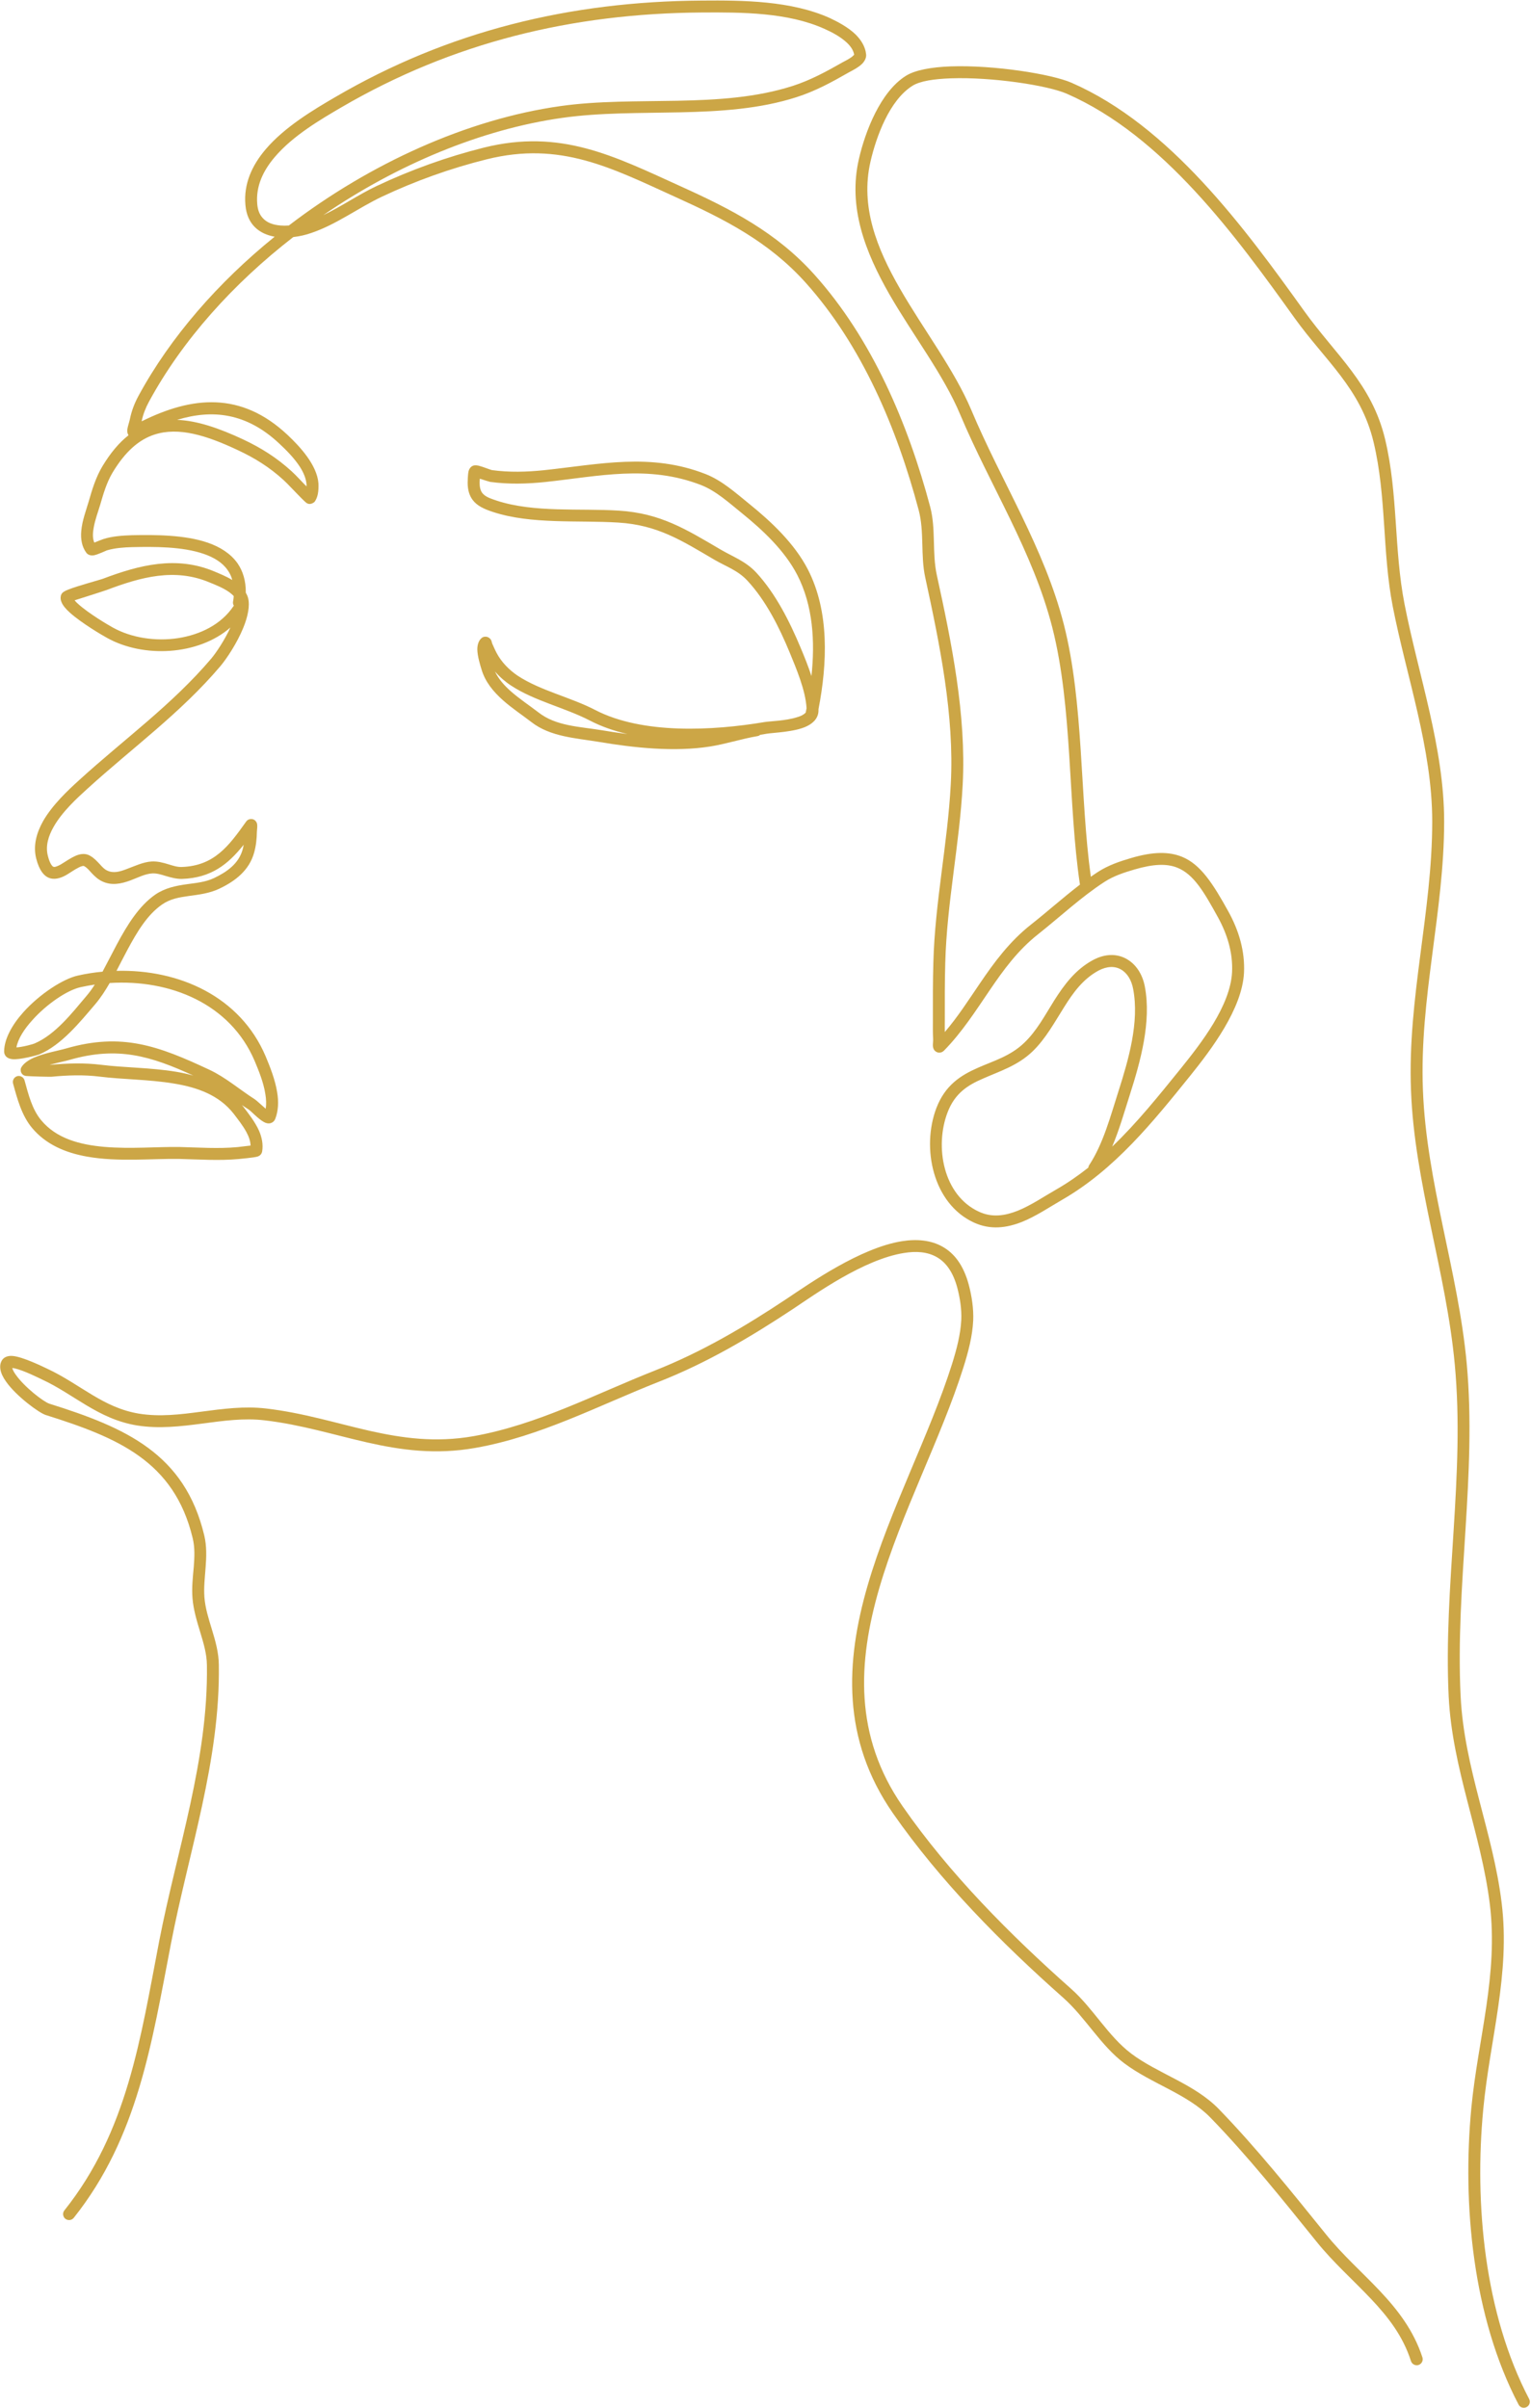 <?xml version="1.0" encoding="UTF-8"?>
<!DOCTYPE svg PUBLIC '-//W3C//DTD SVG 1.0//EN'
          'http://www.w3.org/TR/2001/REC-SVG-20010904/DTD/svg10.dtd'>
<svg height="480.2" preserveAspectRatio="xMidYMid meet" version="1.0" viewBox="103.5 15.9 305.2 480.2" width="305.2" xmlns="http://www.w3.org/2000/svg" xmlns:xlink="http://www.w3.org/1999/xlink" zoomAndPan="magnify"
><g id="change1_1"
  ><path d="M149.81,131.558c-1.235-.762-2.639-1.309-3.638-1.736-7.538-3.14-14.862-1.284-22.21,1.498-.499,.19-5.018,1.403-6.849,2.14-.57,.214-.951,.452-1.117,.594-.261,.261-.356,.524-.381,.713-.071,.381-.048,.785,.167,1.237,.237,.594,.831,1.332,1.664,2.069,2.283,2.045,6.421,4.495,7.395,5.017,7.229,4.043,18.192,3.52,24.589-2.068-1.141,2.496-2.782,4.946-3.805,6.183-7.824,9.226-17.431,16.122-26.3,24.207-2.258,2.045-5.374,4.97-7.229,8.204-1.332,2.378-2.021,4.922-1.379,7.466,.619,2.426,1.57,3.473,2.521,3.853,1.023,.404,2.212,.143,3.401-.522,.833-.476,1.688-1.118,2.521-1.522,.238-.143,.475-.238,.713-.286,.143-.048,.309-.071,.452,.024,.547,.309,.951,.808,1.379,1.284,.619,.665,1.284,1.307,2.14,1.711,1.855,.903,3.757,.524,5.636-.166,1.475-.547,2.925-1.332,4.375-1.404,.88-.046,1.736,.215,2.568,.476,1.118,.333,2.212,.642,3.353,.619,5.826-.19,9.203-2.925,12.294-6.802-.048,.31-.118,.594-.19,.904-.785,2.853-3.115,4.493-5.707,5.73-1.759,.833-3.638,.975-5.493,1.237-2.164,.309-4.28,.737-6.206,2.045-3.258,2.26-5.564,5.992-7.681,9.94-.975,1.831-1.903,3.685-2.854,5.446-1.641,.143-3.258,.404-4.874,.761-2.972,.642-7.657,3.687-10.914,7.324-2.26,2.521-3.805,5.35-3.829,7.8,0,.713,.428,1.403,1.545,1.545,1.475,.214,5.184-.808,5.446-.928,4.471-1.879,8.157-6.492,11.224-10.082,1.023-1.213,1.95-2.64,2.83-4.161,12.008-.762,24.017,4.089,28.892,15.527,.785,1.879,1.783,4.28,2.14,6.635,.167,.999,.215,1.974,.072,2.902l-.143-.12c-.808-.69-1.641-1.498-2.069-1.783-3.02-1.926-5.778-4.352-9.036-5.873-10.106-4.733-17.407-7.467-28.56-4.233-1.378,.404-4.351,.928-6.42,1.831-1.094,.499-1.974,1.118-2.426,1.831-.167,.238-.215,.476-.19,.713,.023,.262,.095,.547,.381,.809,.048,.048,.309,.286,.831,.309,.737,.071,4.59,.166,4.899,.143,3.258-.309,6.397-.428,9.655-.024,4.542,.571,9.845,.547,14.791,1.379,4.661,.762,9.012,2.307,11.913,6.04,.809,1.071,1.783,2.283,2.498,3.591,.475,.879,.831,1.807,.856,2.734-.903,.118-2.521,.309-2.616,.309-3.781,.356-7.776,.072-11.556-.023-4.304-.072-9.773,.427-14.982-.024-4.898-.428-9.559-1.664-12.578-5.303-1.855-2.212-2.568-5.232-3.33-7.966-.166-.618-.831-.999-1.45-.833-.642,.19-.999,.833-.833,1.475,.833,3.044,1.713,6.373,3.782,8.846,2.758,3.306,6.681,4.97,11.01,5.73,6.135,1.095,13.079,.358,18.334,.453,3.876,.095,7.942,.38,11.818,.023,.167-.023,3.187-.286,3.805-.499,.714-.238,.857-.785,.903-.999,.238-1.403-.046-2.806-.618-4.138-.785-1.759-2.092-3.424-3.163-4.827-.095-.095-.166-.214-.261-.309,.428,.284,.833,.57,1.26,.831,.381,.238,1.094,.975,1.783,1.57,.619,.547,1.237,.975,1.665,1.141,.476,.19,.88,.143,1.165,.024,.333-.143,.619-.381,.785-.809,.619-1.593,.69-3.424,.381-5.278-.404-2.545-1.45-5.16-2.307-7.206-5.065-11.913-17.24-17.359-29.724-17.025,.714-1.379,1.427-2.783,2.164-4.161,1.926-3.591,3.971-7.039,6.943-9.084,1.617-1.117,3.377-1.403,5.184-1.664,2.092-.286,4.185-.524,6.159-1.451,3.234-1.521,6.017-3.685,6.991-7.229,.381-1.355,.524-2.758,.547-4.137,0-.286,.095-.88,.072-1.189,0-.333-.072-.571-.143-.69-.286-.524-.713-.69-1.166-.665-.214,.023-.618,.071-.951,.57-3.447,4.851-6.349,8.774-12.817,8.989-.903,.023-1.736-.262-2.592-.524-1.094-.333-2.211-.642-3.4-.571-1.665,.095-3.378,.928-5.066,1.547-1.26,.475-2.521,.856-3.781,.261-.571-.261-.999-.737-1.403-1.189-.594-.642-1.189-1.284-1.926-1.713-.714-.452-1.522-.499-2.355-.261-.856,.238-1.807,.833-2.734,1.427-.547,.356-1.071,.69-1.593,.88-.261,.095-.499,.19-.737,.095-.166-.095-.309-.262-.452-.499-.238-.405-.452-.975-.642-1.737-.476-1.925,.118-3.876,1.141-5.682,1.713-3.044,4.661-5.731,6.753-7.633,8.965-8.157,18.619-15.125,26.514-24.446,1.261-1.498,3.33-4.613,4.567-7.656,.903-2.212,1.355-4.399,.951-5.945-.095-.358-.261-.714-.452-1.046,.023-2.402-.594-4.329-1.641-5.851-1.356-1.925-3.448-3.257-5.922-4.114-4.59-1.593-10.582-1.593-15.171-1.498-1.879,.072-3.828,.19-5.636,.762-.118,.023-1.189,.452-1.831,.713-.381-.903-.309-1.95-.118-2.997,.284-1.616,.903-3.234,1.284-4.518,.642-2.211,1.284-4.446,2.473-6.444,2.52-4.185,5.255-6.587,8.37-7.585,4.779-1.545,10.272,.118,16.669,3.138,3.353,1.57,6.278,3.401,9.036,5.922,1,.928,1.926,1.974,2.902,2.948,.023,.048,1.26,1.284,1.522,1.499,.831,.761,1.688-.024,1.759-.072,.309-.404,.547-.974,.666-1.593,.143-.713,.143-1.522,.118-2.117-.286-3.638-3.638-7.275-6.135-9.63-9.321-8.774-19.094-7.705-29.105-2.734v-.024c.284-1.403,.808-2.687,1.473-3.923,6.659-12.271,16.813-23.541,28.75-32.792,1.26-.143,2.496-.427,3.638-.833,4.971-1.688,9.298-4.97,14.006-7.205,6.705-3.163,13.744-5.684,20.925-7.467,14.696-3.662,24.85,1.713,37.715,7.562,9.773,4.423,18.5,8.87,25.824,17.002,11.271,12.556,18.239,29.13,22.543,45.299,1.189,4.424,.356,9.084,1.332,13.532,2.877,13.268,5.825,27.512,5.089,41.161-.619,11.89-3.163,23.613-3.473,35.575-.118,3.828-.094,7.656-.094,11.461,0,1.284-.024,2.544,.046,3.828,.024,.333-.071,1.023-.046,1.379,.023,.356,.142,.619,.237,.761,.262,.381,.594,.524,.952,.571,.261,0,.641-.024,1.046-.428,3.59-3.662,6.277-7.894,9.131-12.08,2.711-3.994,5.588-7.942,9.607-11.105,4.327-3.424,8.632-7.466,13.269-10.463,1.807-1.165,3.899-1.854,5.945-2.449,3.733-1.094,6.397-1.213,8.536-.358,3.306,1.332,5.327,4.851,8.132,9.94,1.831,3.353,2.972,7.015,2.782,10.914-.356,6.707-6.182,14.172-10.201,19.166-4.351,5.375-8.702,10.82-13.696,15.599,1.427-3.377,2.449-6.991,3.519-10.344,2.117-6.61,4.327-14.552,2.996-21.544-.475-2.544-1.807-4.493-3.613-5.516-1.831-1.046-4.186-1.165-6.754,.214-3.495,1.903-5.707,4.899-7.728,8.086-1.831,2.925-3.472,6.04-5.945,8.394-2.758,2.664-6.135,3.615-9.203,4.97-3.472,1.522-6.563,3.472-8.323,8.062-2.996,7.919-.713,19.071,7.515,22.828,3.281,1.498,6.492,1.071,9.559-.143,2.83-1.141,5.516-2.972,7.99-4.399,10.487-6.04,18.073-15.48,25.515-24.706,4.304-5.35,10.369-13.389,10.748-20.546,.215-4.329-1.022-8.442-3.091-12.199-3.138-5.684-5.588-9.464-9.298-10.963-2.544-1.022-5.682-1.046-10.106,.262-2.283,.665-4.565,1.45-6.563,2.734-.499,.332-.975,.642-1.475,.999-2.212-16.028-1.379-34.599-5.374-50.293-3.9-15.266-12.413-28.393-18.453-42.78-3.353-7.966-9.464-15.932-14.243-24.231-4.59-7.99-7.919-16.312-5.851-25.302,1.143-4.945,3.757-12.199,8.347-15.099,1.545-.975,4.375-1.379,7.704-1.499,8.181-.284,19.262,1.404,23.067,3.068,19.237,8.395,33.838,28.56,45.442,44.754,6.112,8.512,13.151,14.005,15.719,24.683,2.615,10.914,1.711,21.901,3.828,32.792,2.759,14.1,7.871,28.345,7.871,42.874,0,18.096-4.946,35.242-4.233,53.599,.69,18.524,7.015,36.168,8.728,54.669,2.068,22.114-2.284,44.158-1.213,66.225,.737,14.553,6.444,27.18,8.204,41.425,1.711,14.005-2.355,26.799-3.687,40.591-1.831,19.332,.309,41.78,9.417,59.163,.31,.594,1.023,.809,1.593,.499,.594-.309,.809-1.022,.524-1.593-8.917-17.002-10.962-38.95-9.155-57.831,1.332-13.982,5.422-26.942,3.662-41.115-1.736-14.197-7.467-26.752-8.18-41.258-1.071-22.091,3.258-44.158,1.213-66.344-1.713-18.429-8.038-36.026-8.728-54.527-.713-18.334,4.233-35.431,4.233-53.504,0-14.672-5.112-29.082-7.896-43.325-2.14-10.939-1.26-21.948-3.876-32.887-2.639-11.034-9.797-16.741-16.099-25.515-11.842-16.527-26.799-37.001-46.418-45.562-3.971-1.736-15.552-3.567-24.112-3.258-3.829,.143-7.086,.737-8.894,1.879-5.065,3.163-8.109,11.082-9.369,16.575-2.212,9.583,1.212,18.477,6.088,27.013,4.732,8.204,10.819,16.076,14.1,23.945,6.017,14.292,14.482,27.299,18.358,42.447,4.091,16.028,3.091,35.075,5.516,51.293-3.352,2.567-6.587,5.469-9.821,8.013-4.209,3.33-7.252,7.444-10.106,11.653-2.258,3.305-4.399,6.681-7.014,9.725-.024-.808,0-1.593,0-2.402,0-3.804-.024-7.609,.094-11.414,.31-11.937,2.854-23.637,3.473-35.526,.736-13.864-2.212-28.322-5.161-41.78-.974-4.495-.143-9.18-1.332-13.65-4.398-16.503-11.556-33.434-23.09-46.275-7.538-8.395-16.526-13.008-26.609-17.573-13.388-6.088-23.97-11.533-39.259-7.728-7.324,1.831-14.529,4.423-21.378,7.657-3.615,1.711-6.991,4.066-10.629,5.802,14.672-10.059,31.46-17.097,47.559-19.38,15.194-2.164,32.125,.57,46.774-4.138,3.781-1.212,7.039-2.996,10.44-4.946,.475-.261,1.902-.951,2.662-1.736,.571-.594,.857-1.284,.762-1.926-.167-1.473-.975-2.782-2.093-3.899-1.498-1.451-3.59-2.545-5.16-3.282-7.681-3.447-17.24-3.543-25.491-3.472-26.3,.167-50.531,6.064-73.099,19.262-4.209,2.45-10.059,5.922-13.864,10.415-2.71,3.187-4.398,6.897-4.019,11.082,.333,3.948,2.806,5.779,5.826,6.326-11.224,9.083-20.759,19.974-27.133,31.721-.785,1.45-1.379,2.972-1.711,4.613-.095,.499-.452,1.522-.524,2.092-.048,.405,.024,.714,.118,.928,.024,.072,.072,.167,.12,.238-1.855,1.45-3.591,3.496-5.232,6.23-1.284,2.163-2.021,4.589-2.71,6.991-.476,1.641-1.309,3.805-1.475,5.85-.143,1.593,.095,3.138,1.022,4.375,.19,.262,.714,.642,1.547,.476,.737-.143,2.354-.903,2.544-.975,1.617-.475,3.329-.594,5.017-.642,4.329-.095,9.988-.143,14.315,1.356,1.974,.689,3.687,1.688,4.756,3.257,.404,.571,.714,1.213,.903,1.951Zm-43.872,157.11c.143,.024,.333,.048,.475,.071,1.951,.453,4.875,1.951,5.446,2.212,3.235,1.498,5.992,3.448,8.87,5.16,3.02,1.808,6.183,3.377,10.106,4.019,4.352,.69,8.68,.19,13.008-.38,4.138-.547,8.275-1.141,12.437-.642,7.277,.856,13.768,2.9,20.379,4.399,6.802,1.545,13.698,2.496,21.616,1.094,12.959-2.283,24.469-8.418,36.596-13.198,9.512-3.733,18.287-8.917,26.752-14.529,4.424-2.949,14.031-9.845,22.044-11.129,2.426-.404,4.685-.261,6.564,.809,1.854,1.046,3.281,3.02,4.114,6.159,.522,1.997,.88,4.232,.785,6.326-.143,2.972-.951,5.968-1.831,8.798-4.447,14.102-12.437,29.082-16.813,44.112-4.47,15.361-5.183,30.77,4.994,45.465,9.464,13.602,21.664,25.921,33.981,36.835,4.423,3.923,7.443,9.512,12.151,13.054,2.759,2.069,5.945,3.615,9.06,5.256,2.949,1.569,5.802,3.209,8.086,5.54,7.514,7.728,14.457,16.432,21.211,24.802,3.352,4.161,7.3,7.633,10.819,11.366,3.401,3.591,6.397,7.419,7.99,12.437,.215,.619,.88,.952,1.499,.762,.642-.214,.974-.88,.784-1.498-1.736-5.35-4.922-9.489-8.536-13.317-3.495-3.71-7.395-7.134-10.701-11.248-6.801-8.418-13.816-17.192-21.354-24.968-2.449-2.521-5.516-4.304-8.679-5.969-2.997-1.593-6.088-3.068-8.751-5.065-4.661-3.519-7.609-9.036-12.008-12.936-12.175-10.796-24.256-22.947-33.6-36.406-9.727-14.03-8.917-28.773-4.661-43.445,4.375-15.028,12.341-29.962,16.787-44.063,.952-3.02,1.808-6.23,1.951-9.393,.095-2.33-.286-4.827-.88-7.063-1.046-3.923-2.902-6.301-5.232-7.609-2.306-1.309-5.112-1.57-8.108-1.094-8.323,1.332-18.381,8.418-22.971,11.486-8.323,5.54-16.954,10.629-26.3,14.315-11.985,4.732-23.351,10.796-36.144,13.079-7.587,1.331-14.197,.38-20.689-1.071-6.682-1.522-13.269-3.59-20.617-4.447-4.376-.522-8.704,.072-13.031,.642-4.091,.547-8.204,1.046-12.318,.381-3.59-.594-6.492-2.045-9.274-3.71-2.949-1.76-5.754-3.733-9.083-5.28-.714-.332-4.851-2.378-6.897-2.52-1.046-.072-1.759,.332-2.092,.903-.309,.522-.404,1.117-.286,1.807,.12,.714,.499,1.545,1.118,2.402,2.021,2.9,6.563,6.23,7.894,6.658,14.34,4.518,25.635,9.179,29.32,24.588,.452,1.879,.356,3.757,.214,5.66-.189,2.092-.427,4.161-.261,6.254,.19,2.401,.903,4.685,1.593,6.968,.642,2.116,1.261,4.209,1.284,6.397,.286,18.928-5.968,36.763-9.512,55.049-3.757,19.523-6.325,37.904-18.904,53.694-.405,.499-.31,1.26,.189,1.664,.524,.405,1.261,.333,1.689-.189,12.793-16.099,15.527-34.813,19.38-54.717,3.567-18.452,9.821-36.454,9.535-55.548-.023-2.402-.665-4.708-1.379-7.039-.642-2.117-1.331-4.233-1.498-6.469-.143-1.95,.095-3.923,.238-5.873,.166-2.141,.238-4.281-.261-6.398-3.9-16.36-15.695-21.52-30.913-26.299-1.141-.381-4.923-3.282-6.659-5.756-.332-.452-.57-.879-.69-1.284l-.023-.071Zm214.514-39.949c.023-.19,.071-.358,.19-.524,2.83-4.327,4.257-9.845,5.825-14.719,1.998-6.278,4.186-13.768,2.925-20.379-.332-1.783-1.189-3.187-2.449-3.9-1.212-.69-2.759-.666-4.47,.238-3.092,1.688-5.042,4.398-6.825,7.252-1.95,3.091-3.71,6.349-6.301,8.846-2.972,2.877-6.611,3.971-9.916,5.446-2.925,1.26-5.565,2.853-7.039,6.729-2.616,6.849-.857,16.55,6.277,19.808,2.616,1.213,5.208,.785,7.681-.19,2.711-1.094,5.303-2.877,7.681-4.232,2.283-1.307,4.399-2.782,6.421-4.375Zm-178.417-18.358c-8.418-3.853-15.005-5.92-24.707-3.115-.88,.261-2.402,.547-3.923,.975h.118c3.424-.309,6.73-.428,10.177,0,4.542,.57,9.893,.547,14.887,1.379,1.165,.19,2.33,.452,3.448,.761Zm-19.642-18.143c-.928,.143-1.879,.309-2.83,.522-2.639,.571-6.753,3.353-9.63,6.587-1.594,1.76-2.831,3.662-3.163,5.422,1.307-.072,3.447-.69,3.615-.785,4.137-1.76,7.49-6.088,10.32-9.441,.594-.69,1.165-1.473,1.688-2.306Zm141.892-55.097l-.166,.856c-.095,.118-.238,.238-.381,.333-.356,.261-.833,.452-1.332,.594-2.283,.737-5.374,.785-6.515,.974-10.321,1.736-24.326,2.473-33.72-2.401-4.874-2.544-10.939-3.853-15.48-6.848-1.688-1.141-3.235-2.711-4.186-4.519-.333-.618-.594-1.26-.88-1.878-.023-.072-.118-.428-.166-.571-.118-.286-.286-.452-.452-.571-.238-.166-.499-.261-.785-.237-.261,0-.57,.071-.88,.427-.452,.476-.69,1.237-.69,2.117,.024,1.379,.594,3.186,.833,3.971,.737,2.498,2.355,4.447,4.281,6.16,1.783,1.593,3.851,2.948,5.635,4.327,3.782,2.972,8.894,3.21,13.46,3.971,7.039,1.189,15.053,2.045,22.162,.928,3.163-.499,6.255-1.522,9.441-2.069,.214-.023,.404-.118,.57-.261,.428-.072,.833-.143,1.261-.215,1.403-.237,5.684-.332,8.085-1.521,1.45-.714,2.33-1.808,2.283-3.258v-.118c1.76-9.084,2.212-19.452-2.117-27.87-2.662-5.16-7.275-9.512-11.723-13.103-2.664-2.163-5.446-4.661-8.679-5.92-10.963-4.28-21.069-1.95-32.222-.761-3.447,.356-6.919,.452-10.368-.024-.333-.071-1.854-.69-2.639-.88-.524-.118-.904-.071-1.094,0-.286,.095-.714,.405-.904,1.071-.166,.642-.189,2.14-.189,2.33,0,1.522,.38,2.592,.974,3.401,.856,1.165,2.235,1.831,4.066,2.426,7.657,2.52,16.979,1.616,24.968,2.116,7.848,.476,12.627,3.567,19.191,7.419,2.378,1.379,4.636,2.092,6.563,4.161,3.71,3.995,6.349,9.298,8.418,14.292,1.284,3.138,3.186,7.561,3.377,11.152Zm-62.112-7.324c.737,1.545,1.879,2.805,3.163,3.948,1.76,1.545,3.782,2.877,5.541,4.232,3.472,2.711,8.18,2.806,12.389,3.496,1.713,.284,3.496,.57,5.303,.784-2.687-.618-5.208-1.498-7.49-2.687-4.97-2.568-11.082-3.923-15.695-6.968-1.165-.761-2.258-1.711-3.21-2.805Zm63.088,.903c.737-6.896,.309-14.077-2.83-20.165-2.521-4.874-6.896-8.965-11.105-12.366-2.473-1.997-5.042-4.351-8.038-5.54-10.606-4.114-20.355-1.76-31.103-.619-3.639,.381-7.324,.476-10.963-.023-.238-.048-1.284-.381-2.069-.642-.023,.38-.046,.737-.046,.785,0,.903,.166,1.545,.499,2.02,.594,.809,1.641,1.141,2.9,1.57,7.49,2.449,16.575,1.498,24.374,1.997,8.275,.524,13.34,3.687,20.26,7.753,2.568,1.498,4.994,2.33,7.111,4.589,3.876,4.209,6.658,9.75,8.845,14.982,.69,1.641,1.498,3.615,2.164,5.659Zm-115.164-15.933c-.238-.284-.547-.522-.856-.761-1.237-.903-2.877-1.522-3.971-1.974-6.943-2.925-13.673-1.069-20.474,1.499-.428,.166-4.614,1.498-6.421,2.068,.19,.238,.428,.499,.665,.69,2.141,1.951,6.04,4.233,6.945,4.733,3.709,2.068,8.536,2.805,13.031,2.116,4.423-.689,8.584-2.734,11.01-6.349,.023-.023,.048-.071,.095-.118-.143-.214-.215-.499-.167-.785,.072-.381,.12-.761,.143-1.118Zm14.506-21.853v-.452c-.095-1.165-.594-2.33-1.284-3.424-1.141-1.783-2.782-3.424-4.114-4.661-6.587-6.206-13.412-6.896-20.403-4.756,3.971,.143,8.347,1.641,13.174,3.9,3.591,1.688,6.682,3.638,9.631,6.325,1.046,.952,1.997,2.046,2.996,3.044v.023ZM273.773,26.809c-.143-.879-.69-1.664-1.379-2.33-1.309-1.26-3.115-2.188-4.495-2.805-7.347-3.33-16.55-3.33-24.469-3.282-25.872,.167-49.722,5.969-71.908,18.928-4.019,2.355-9.631,5.613-13.269,9.917-2.283,2.687-3.781,5.778-3.472,9.345,.095,1.166,.452,2.069,1.022,2.711,.857,1.023,2.164,1.45,3.591,1.57,.547,.048,1.117,.048,1.688,0,16.217-12.413,35.598-21.188,54.098-23.804,15.076-2.14,31.864,.642,46.393-4.042,3.591-1.166,6.707-2.878,9.965-4.733,.309-.166,.999-.499,1.616-.928,.238-.143,.524-.452,.619-.547Z" fill="#cca646" fill-rule="evenodd"
  /></g
></svg
>
